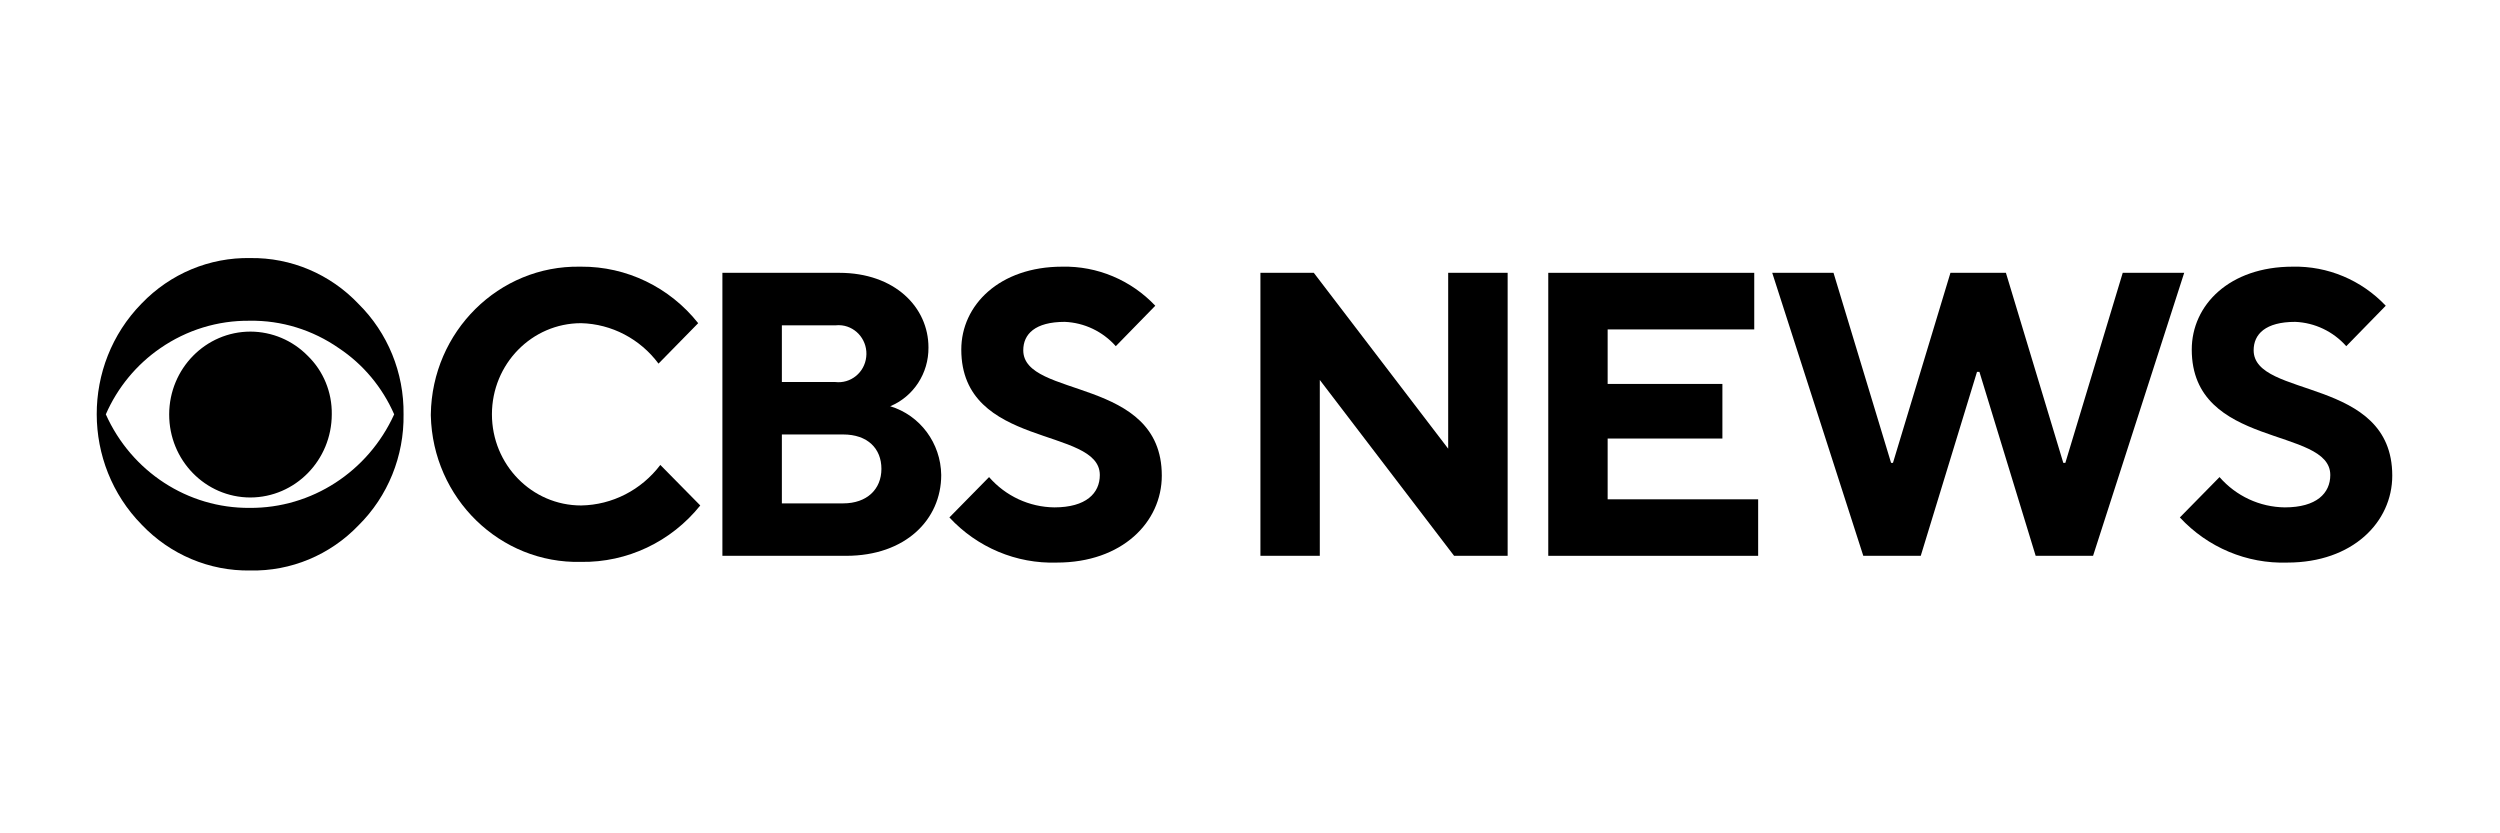 <svg xmlns="http://www.w3.org/2000/svg" xmlns:xlink="http://www.w3.org/1999/xlink" width="150" viewBox="0 0 112.5 37.5" height="50" preserveAspectRatio="xMidYMid meet"><defs><clipPath id="eebb56b939"><path d="M 4.195 11.613 L 19 11.613 L 19 25.676 L 4.195 25.676 Z M 4.195 11.613 " clip-rule="nonzero"></path></clipPath><clipPath id="7a43f31ded"><path d="M 19 12 L 32 12 L 32 25.676 L 19 25.676 Z M 19 12 " clip-rule="nonzero"></path></clipPath><clipPath id="3d97539f24"><path d="M 32 12 L 43 12 L 43 25.676 L 32 25.676 Z M 32 12 " clip-rule="nonzero"></path></clipPath><clipPath id="071973fe75"><path d="M 42 12 L 53 12 L 53 25.676 L 42 25.676 Z M 42 12 " clip-rule="nonzero"></path></clipPath><clipPath id="15727d3047"><path d="M 56 12 L 68 12 L 68 25.676 L 56 25.676 Z M 56 12 " clip-rule="nonzero"></path></clipPath><clipPath id="a7d07d7984"><path d="M 69 12 L 80 12 L 80 25.676 L 69 25.676 Z M 69 12 " clip-rule="nonzero"></path></clipPath><clipPath id="dbc1276272"><path d="M 79 12 L 99 12 L 99 25.676 L 79 25.676 Z M 79 12 " clip-rule="nonzero"></path></clipPath><clipPath id="537332e72f"><path d="M 98 12 L 107.812 12 L 107.812 25.676 L 98 25.676 Z M 98 12 " clip-rule="nonzero"></path></clipPath></defs><g clip-path="url(#eebb56b939)"><path fill="#000000" d="M 18.16 18.645 C 18.188 20.523 17.457 22.332 16.133 23.641 C 14.852 24.977 13.09 25.711 11.262 25.672 C 9.426 25.703 7.66 24.957 6.379 23.613 C 3.684 20.871 3.676 16.418 6.363 13.668 C 6.367 13.664 6.375 13.656 6.379 13.652 C 7.664 12.316 9.43 11.578 11.262 11.613 C 13.094 11.586 14.859 12.332 16.133 13.676 C 17.449 14.977 18.184 16.773 18.16 18.645 Z M 17.738 18.645 C 17.207 17.43 16.344 16.395 15.25 15.668 C 14.066 14.844 12.664 14.41 11.234 14.434 C 9.801 14.418 8.402 14.848 7.215 15.668 C 6.141 16.406 5.289 17.438 4.762 18.645 C 5.918 21.227 8.453 22.875 11.234 22.855 C 14.023 22.875 16.566 21.227 17.738 18.645 Z M 14.93 18.645 C 14.926 20.711 13.285 22.383 11.262 22.387 C 9.242 22.383 7.609 20.711 7.613 18.648 C 7.617 16.586 9.258 14.922 11.273 14.922 C 12.242 14.926 13.164 15.316 13.848 16.012 C 14.555 16.699 14.945 17.652 14.93 18.645 Z M 14.93 18.645 " fill-opacity="1" fill-rule="nonzero"></path></g><g clip-path="url(#7a43f31ded)"><path fill="#000000" d="M 19.387 18.645 C 19.441 14.918 22.449 11.941 26.098 12 C 26.117 12 26.133 12 26.152 12 C 28.195 11.988 30.133 12.922 31.418 14.543 L 29.633 16.363 C 28.805 15.25 27.523 14.578 26.152 14.543 C 23.934 14.543 22.137 16.379 22.137 18.645 C 22.137 20.91 23.934 22.746 26.152 22.746 C 27.551 22.723 28.859 22.051 29.715 20.922 L 31.512 22.746 C 30.199 24.383 28.223 25.316 26.152 25.285 C 22.504 25.375 19.473 22.426 19.387 18.699 C 19.387 18.68 19.387 18.664 19.387 18.645 Z M 19.387 18.645 " fill-opacity="1" fill-rule="nonzero"></path></g><g clip-path="url(#3d97539f24)"><path fill="#000000" d="M 32.508 12.277 L 37.766 12.277 C 40.262 12.277 41.781 13.824 41.781 15.637 C 41.793 16.797 41.109 17.844 40.059 18.281 C 41.406 18.688 42.336 19.941 42.355 21.375 C 42.355 23.379 40.75 25.012 38.074 25.012 L 32.508 25.012 Z M 37.586 17.191 C 38.277 17.273 38.902 16.77 38.98 16.066 C 39.062 15.363 38.57 14.727 37.883 14.641 C 37.785 14.629 37.684 14.629 37.586 14.641 L 35.184 14.641 L 35.184 17.191 Z M 37.941 22.652 C 39.016 22.652 39.664 22.012 39.664 21.098 C 39.664 20.184 39.043 19.551 37.941 19.551 L 35.184 19.551 L 35.184 22.652 Z M 37.941 22.652 " fill-opacity="1" fill-rule="nonzero"></path></g><g clip-path="url(#071973fe75)"><path fill="#000000" d="M 42.723 23.285 L 44.508 21.469 C 45.254 22.324 46.32 22.82 47.445 22.832 C 48.875 22.832 49.492 22.195 49.492 21.375 C 49.492 19.188 43.258 20.203 43.258 15.73 C 43.258 13.73 44.977 12 47.801 12 C 49.375 11.965 50.895 12.602 51.988 13.758 L 50.211 15.578 C 49.621 14.914 48.793 14.52 47.914 14.484 C 46.578 14.484 46.047 15.035 46.047 15.762 C 46.047 17.945 52.281 16.934 52.281 21.402 C 52.281 23.496 50.496 25.316 47.559 25.316 C 45.738 25.375 43.977 24.637 42.723 23.285 Z M 42.723 23.285 " fill-opacity="1" fill-rule="nonzero"></path></g><g clip-path="url(#15727d3047)"><path fill="#000000" d="M 56.719 12.277 L 59.121 12.277 L 65.168 20.191 L 65.168 12.277 L 67.844 12.277 L 67.844 25.012 L 65.434 25.012 L 59.391 17.098 L 59.391 25.012 L 56.719 25.012 Z M 56.719 12.277 " fill-opacity="1" fill-rule="nonzero"></path></g><g clip-path="url(#a7d07d7984)"><path fill="#000000" d="M 69.672 12.277 L 78.941 12.277 L 78.941 14.824 L 72.344 14.824 L 72.344 17.277 L 77.508 17.277 L 77.508 19.734 L 72.344 19.734 L 72.344 22.469 L 79.117 22.469 L 79.117 25.012 L 69.672 25.012 Z M 69.672 12.277 " fill-opacity="1" fill-rule="nonzero"></path></g><g clip-path="url(#dbc1276272)"><path fill="#000000" d="M 79.75 12.277 L 82.508 12.277 L 85.098 20.828 L 85.184 20.828 L 87.77 12.277 L 90.266 12.277 L 92.848 20.828 L 92.941 20.828 L 95.523 12.277 L 98.289 12.277 L 94.188 25.012 L 91.605 25.012 L 89.074 16.734 L 88.965 16.734 L 86.434 25.012 L 83.848 25.012 Z M 79.75 12.277 " fill-opacity="1" fill-rule="nonzero"></path></g><g clip-path="url(#537332e72f)"><path fill="#000000" d="M 98.094 23.285 L 99.879 21.469 C 100.625 22.324 101.691 22.82 102.816 22.832 C 104.246 22.832 104.863 22.195 104.863 21.375 C 104.863 19.188 98.629 20.203 98.629 15.73 C 98.629 13.73 100.32 12 103.172 12 C 104.746 11.965 106.266 12.602 107.359 13.758 L 105.582 15.578 C 104.992 14.914 104.164 14.52 103.285 14.484 C 101.949 14.484 101.414 15.035 101.414 15.762 C 101.414 17.945 107.652 16.934 107.652 21.402 C 107.652 23.496 105.867 25.316 102.93 25.316 C 101.109 25.375 99.348 24.637 98.094 23.285 Z M 98.094 23.285 " fill-opacity="1" fill-rule="nonzero"></path></g></svg>